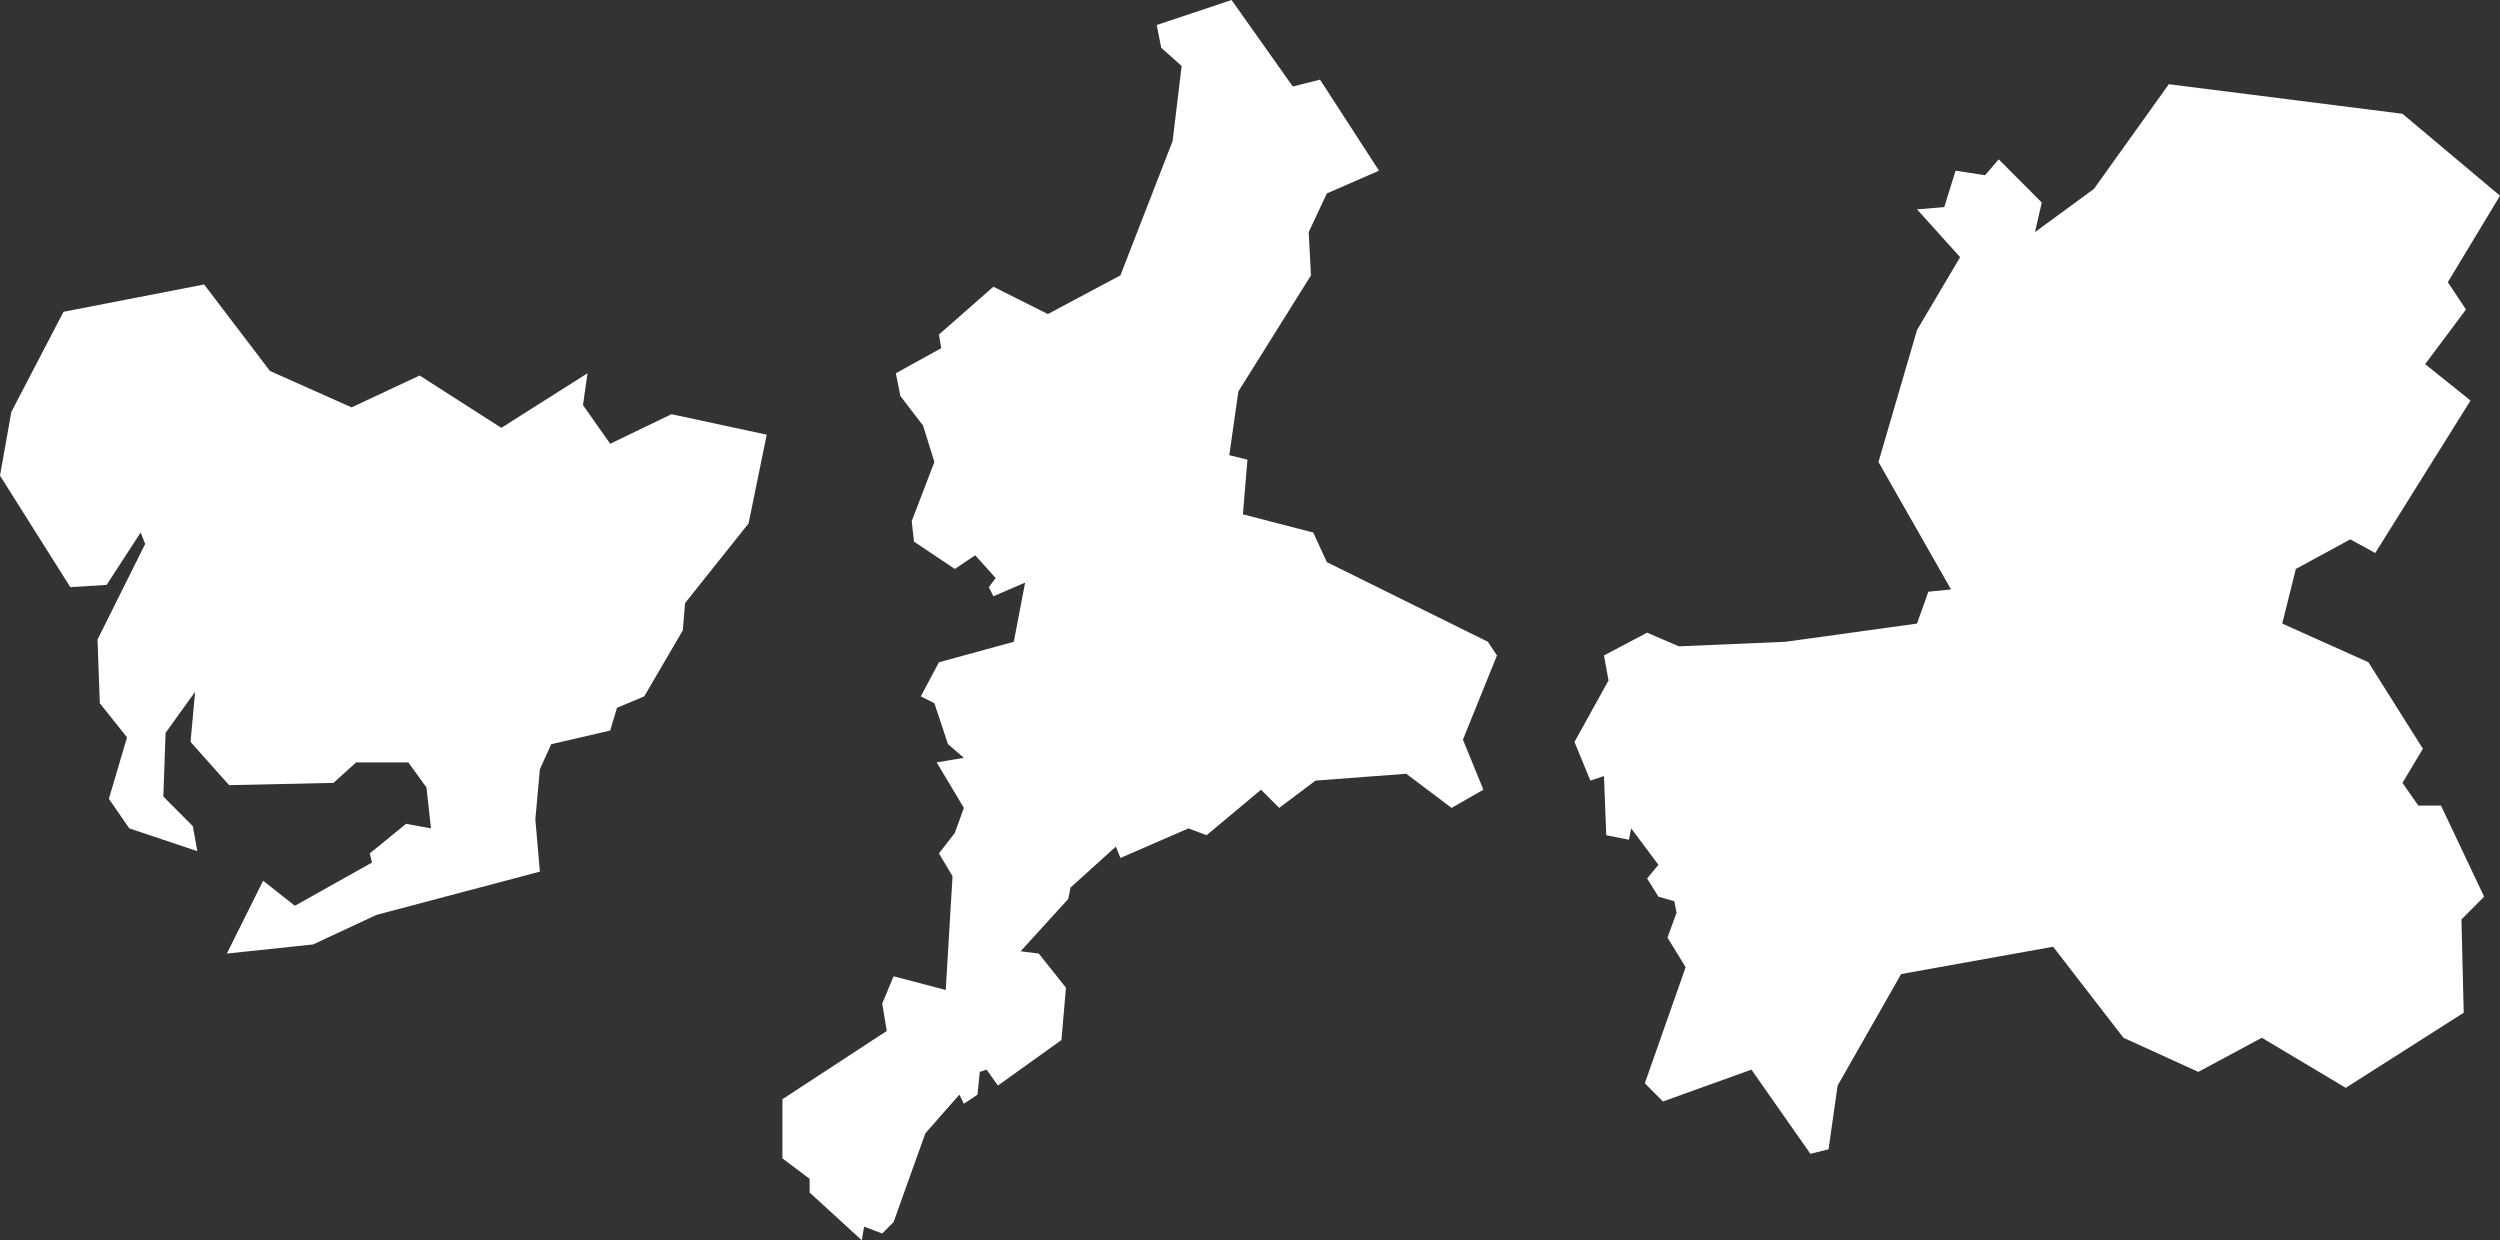 <svg 
 xmlns="http://www.w3.org/2000/svg"
 xmlns:xlink="http://www.w3.org/1999/xlink"
 width="258px" height="128px">
<rect width="100%" height="100%" fill="#333333" stroke="none"/>
<path fill-rule="evenodd"  fill="rgb(255, 255, 255)"
 d="M252.616,29.123 L254.489,31.941 L250.275,37.578 L254.957,41.336 L245.125,57.071 L242.549,55.662 L236.931,58.715 L235.527,64.353 L244.422,68.345 L250.041,77.270 L247.934,80.793 L249.573,83.141 L251.914,83.141 L256.361,92.536 L254.021,94.885 L254.255,104.514 L242.081,112.264 L233.420,107.097 L226.865,110.620 L219.140,107.097 L211.883,97.703 L196.198,100.521 L189.643,112.029 L188.707,118.605 L186.834,119.075 L180.747,110.385 L171.617,113.673 L169.745,111.794 L173.958,99.817 L172.086,96.763 L173.022,94.180 L172.788,93.006 L171.149,92.536 L169.979,90.657 L171.149,89.247 L168.340,85.490 L168.106,86.664 L165.765,86.194 L165.531,80.088 L164.126,80.558 L162.488,76.565 L165.999,70.224 L165.531,67.641 L169.979,65.292 L173.256,66.701 L184.259,66.232 L197.837,64.353 L199.007,61.064 L201.348,60.829 L193.857,47.677 L197.837,34.055 L202.284,26.539 L197.837,21.607 L200.646,21.373 L201.816,17.615 L204.860,18.085 L206.264,16.441 L210.712,20.903 L210.010,23.956 L216.096,19.494 L223.822,8.690 L247.934,11.743 L258.000,20.198 L252.616,29.123 ZM153.083,81.497 L149.805,83.376 L145.123,79.853 L135.759,80.558 L132.013,83.376 L130.141,81.497 L124.522,86.194 L122.649,85.490 L115.627,88.543 L115.158,87.369 L110.476,91.597 L110.242,92.771 L105.326,98.173 L107.199,98.408 L110.008,101.930 L109.540,107.332 L102.985,112.029 L101.815,110.385 L101.112,110.620 L100.878,112.969 L99.474,113.908 L99.006,112.969 L95.494,116.961 L92.217,126.121 L91.046,127.296 L89.173,126.591 L88.939,128.000 L83.555,123.068 L83.555,121.659 L80.746,119.545 L80.746,113.438 L91.514,106.393 L91.046,103.574 L92.217,100.756 L97.601,102.165 L98.303,90.422 L96.899,88.073 L98.537,85.959 L99.474,83.376 L96.664,78.679 L99.474,78.209 L97.835,76.800 L96.430,72.573 L95.026,71.868 L96.899,68.345 L104.624,66.232 L105.794,60.125 L102.517,61.534 L102.049,60.594 L102.751,59.655 L100.644,57.306 L98.537,58.715 L94.324,55.897 L94.089,53.783 L96.430,47.677 L95.260,43.919 L92.919,40.866 L92.451,38.518 L97.133,35.934 L96.899,34.525 L102.517,29.592 L108.135,32.411 L115.627,28.418 L121.011,14.562 L121.947,6.811 L119.840,4.932 L119.372,2.583 L127.097,-0.000 L133.418,8.925 L136.227,8.221 L142.314,17.615 L136.930,19.963 L135.057,23.956 L135.291,28.418 L127.800,40.397 L126.863,46.973 L128.736,47.442 L128.268,53.079 L135.525,54.958 L136.930,58.011 L153.551,66.232 L154.487,67.641 L150.976,76.330 L153.083,81.497 ZM70.698,62.239 L70.464,65.057 L66.484,71.868 L63.675,73.042 L62.973,75.391 L56.886,76.800 L55.716,79.383 L55.247,84.550 L55.716,89.952 L38.860,94.415 L32.306,97.468 L23.410,98.408 L27.155,90.892 L30.433,93.476 L38.392,89.013 L38.158,88.073 L41.904,85.020 L44.479,85.490 L44.011,81.262 L42.138,78.679 L36.754,78.679 L34.413,80.793 L23.644,81.027 L19.664,76.565 L20.133,71.398 L17.089,75.626 L16.855,82.202 L19.898,85.255 L20.367,87.838 L13.344,85.490 L11.237,82.437 L13.109,76.095 L10.300,72.573 L10.066,65.997 L14.982,56.132 L14.514,54.958 L11.003,60.359 L7.257,60.594 L-0.000,49.086 L1.171,42.510 L6.555,32.176 L21.069,29.358 L27.858,38.283 L36.285,42.041 L43.308,38.753 L51.736,44.154 L60.632,38.518 L60.164,41.806 L62.973,45.798 L69.293,42.745 L79.126,44.859 L77.253,54.018 L70.698,62.239 Z"/>
</svg>